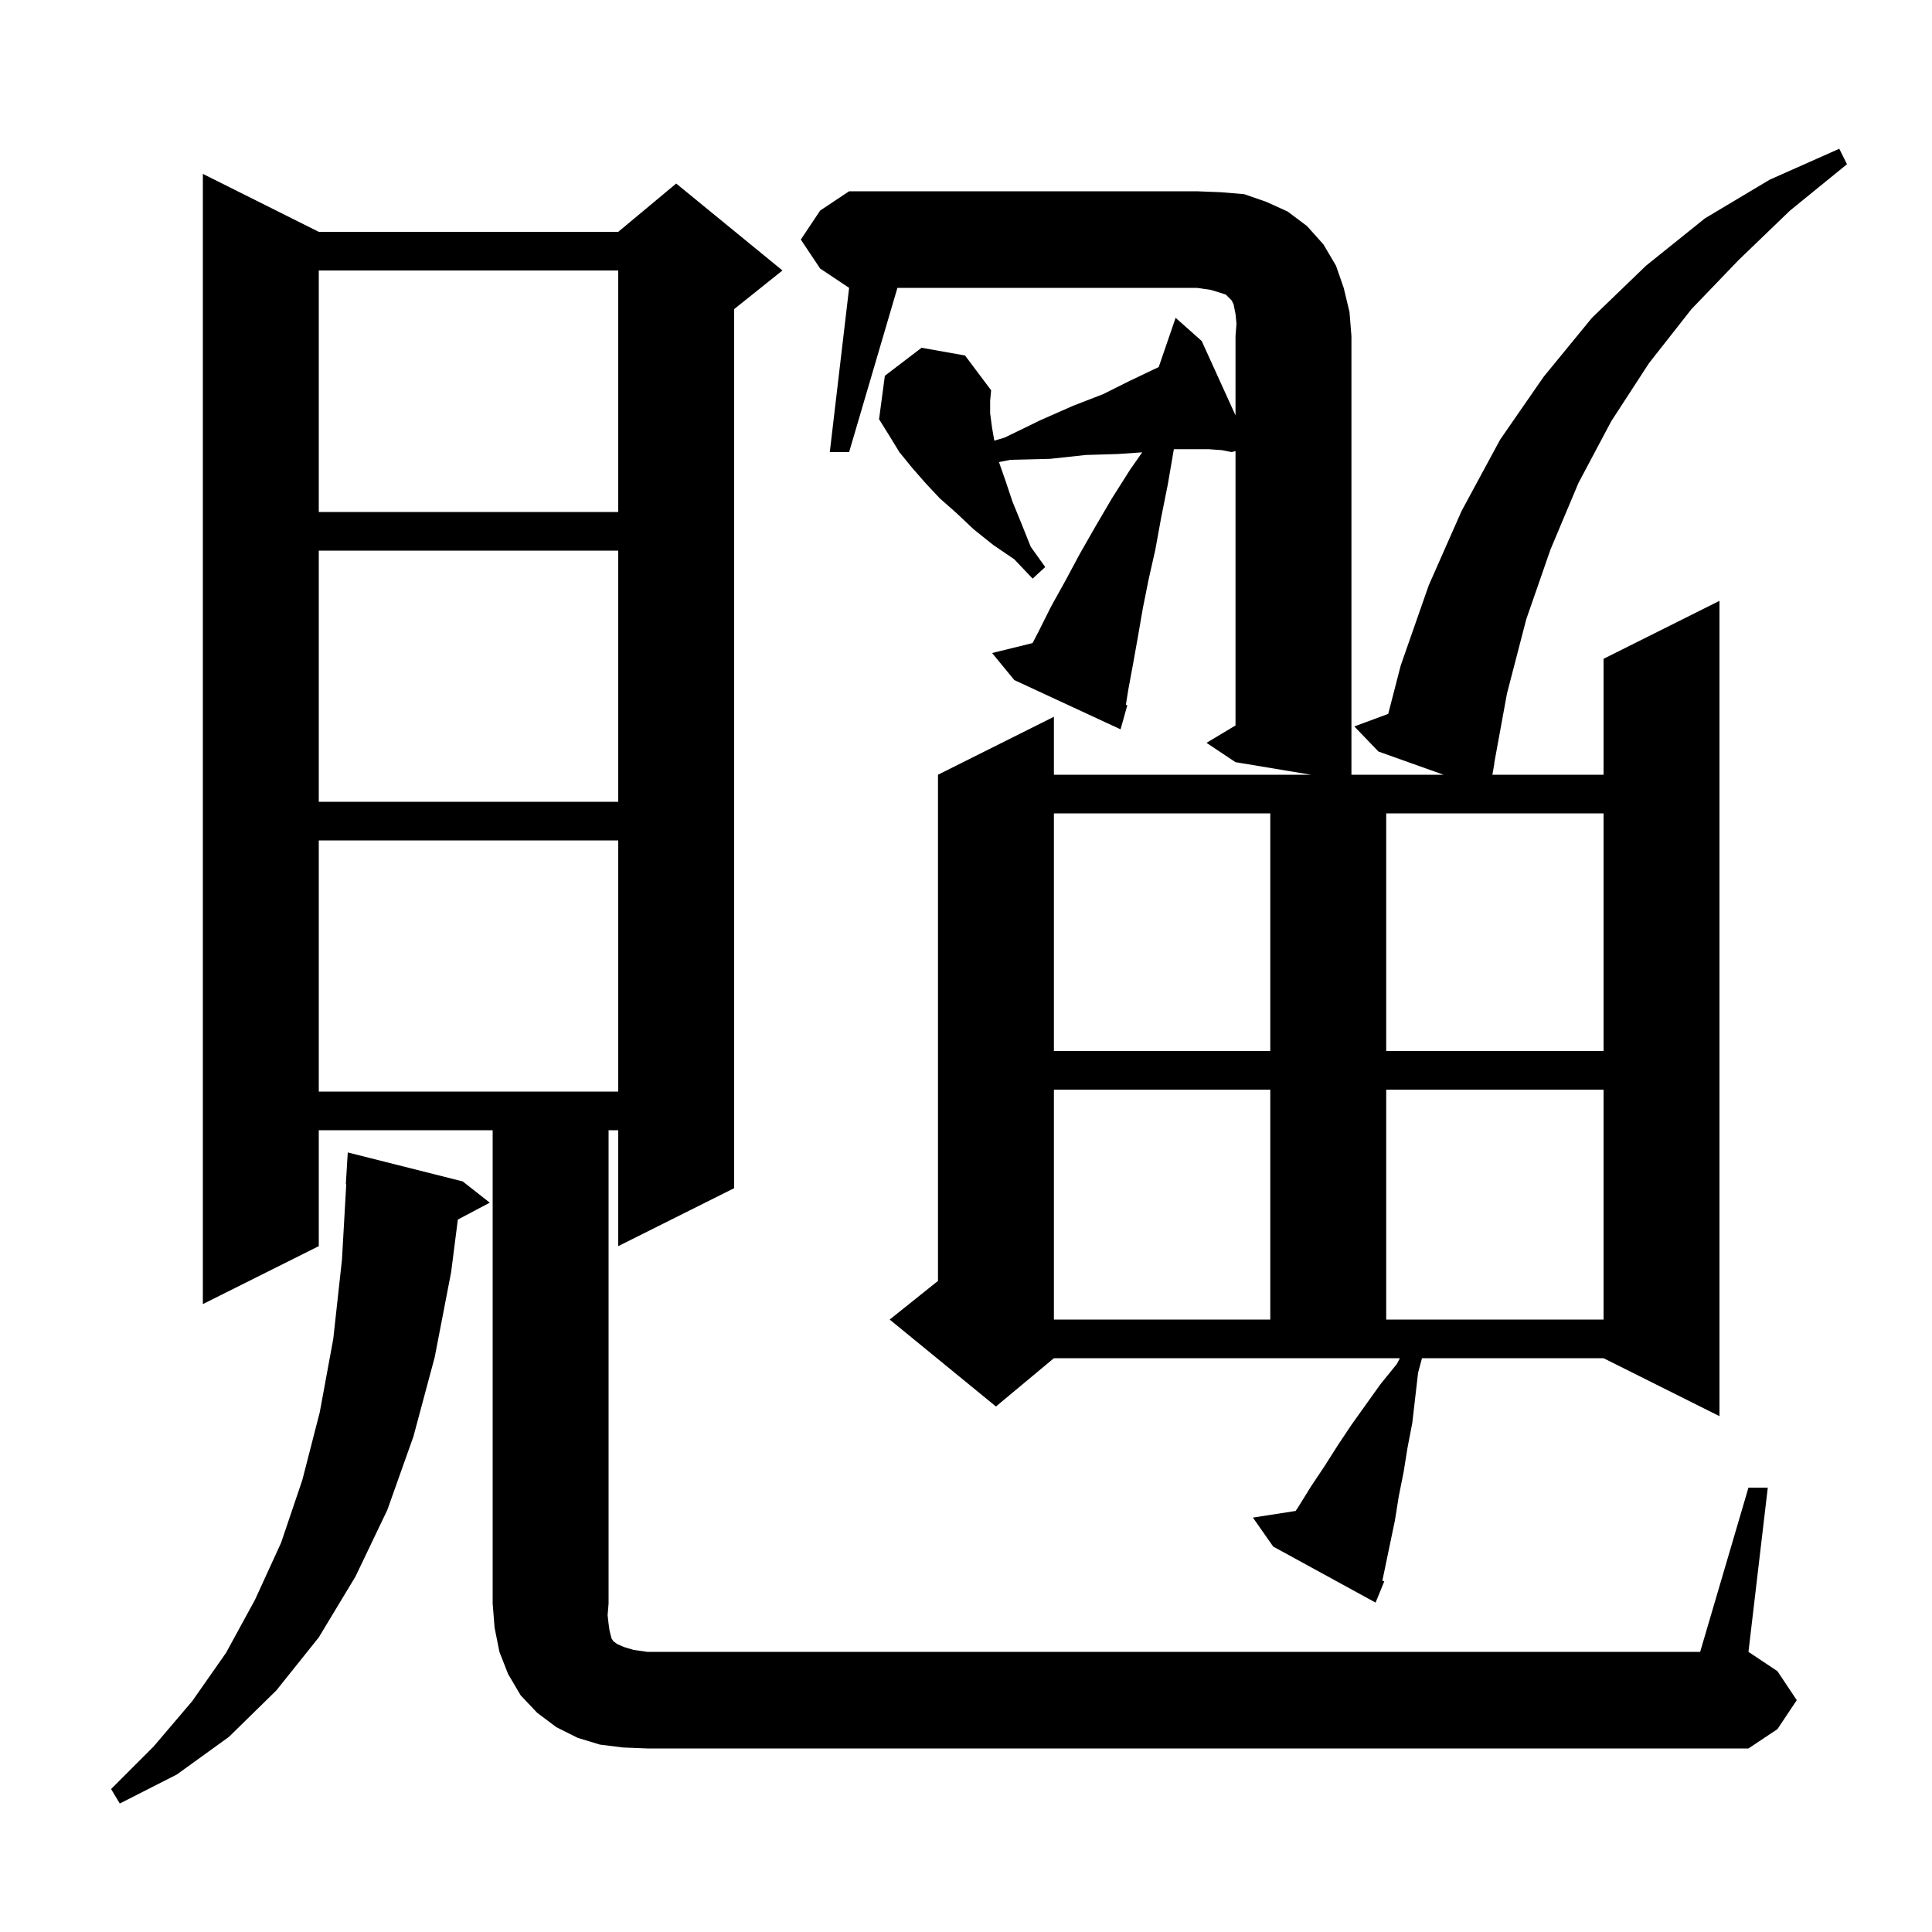 <svg xmlns="http://www.w3.org/2000/svg" xmlns:xlink="http://www.w3.org/1999/xlink" version="1.1" baseProfile="full" viewBox="0 0 200 200" width="200" height="200"><g fill="currentColor"><path d="M 47.9 122.3 L 50.7 124.5 L 47.396 126.249 L 46.7 131.7 L 45.0 140.5 L 42.8 148.7 L 40.1 156.3 L 36.8 163.2 L 33.0 169.5 L 28.6 175.0 L 23.7 179.8 L 18.3 183.7 L 12.4 186.7 L 11.5 185.2 L 15.9 180.8 L 19.9 176.1 L 23.4 171.1 L 26.4 165.6 L 29.1 159.7 L 31.3 153.2 L 33.1 146.2 L 34.5 138.6 L 35.4 130.4 L 35.843 122.599 L 35.8 122.6 L 36.0 119.3 Z M 181.0 154.0 L 183.0 154.0 L 181.0 171.0 L 184.0 173.0 L 186.0 176.0 L 184.0 179.0 L 181.0 181.0 L 67.0 181.0 L 64.5 180.9 L 62.1 180.6 L 59.8 179.9 L 57.6 178.8 L 55.6 177.3 L 53.9 175.5 L 52.6 173.3 L 51.7 171.0 L 51.2 168.5 L 51.0 166.0 L 51.0 117.0 L 33.0 117.0 L 33.0 129.0 L 21.0 135.0 L 21.0 18.0 L 33.0 24.0 L 64.0 24.0 L 70.0 19.0 L 81.0 28.0 L 76.0 32.0 L 76.0 123.0 L 64.0 129.0 L 64.0 117.0 L 63.0 117.0 L 63.0 166.0 L 62.9 167.2 L 63.0 168.1 L 63.1 168.8 L 63.3 169.6 L 63.5 169.9 L 63.9 170.2 L 64.6 170.5 L 65.6 170.8 L 67.0 171.0 L 176.0 171.0 Z M 109.1 112.8 L 109.1 136.6 L 131.5 136.6 L 131.5 112.8 Z M 143.5 112.8 L 143.5 136.6 L 166.0 136.6 L 166.0 112.8 Z M 33.0 87.0 L 33.0 113.0 L 64.0 113.0 L 64.0 87.0 Z M 109.1 84.2 L 109.1 108.8 L 131.5 108.8 L 131.5 84.2 Z M 143.5 84.2 L 143.5 108.8 L 166.0 108.8 L 166.0 84.2 Z M 33.0 57.0 L 33.0 83.0 L 64.0 83.0 L 64.0 57.0 Z M 33.0 28.0 L 33.0 53.0 L 64.0 53.0 L 64.0 28.0 Z M 82.9 24.8 L 84.9 21.8 L 87.9 19.8 L 123.9 19.8 L 126.4 19.9 L 128.8 20.1 L 131.1 20.9 L 133.3 21.9 L 135.3 23.4 L 137.0 25.3 L 138.3 27.5 L 139.1 29.8 L 139.7 32.3 L 139.9 34.8 L 139.9 80.2 L 149.432 80.2 L 142.7 77.8 L 140.2 75.2 L 143.708 73.901 L 145.0 68.9 L 147.9 60.6 L 151.3 52.9 L 155.3 45.5 L 159.8 39.0 L 164.8 32.9 L 170.4 27.5 L 176.5 22.6 L 183.2 18.6 L 190.4 15.4 L 191.2 17.0 L 185.3 21.8 L 180.0 26.9 L 175.1 32.0 L 170.7 37.6 L 166.8 43.6 L 163.4 50.0 L 160.5 56.9 L 158.0 64.1 L 156.0 71.8 L 154.683 78.998 L 154.7 79.0 L 154.493 80.2 L 166.0 80.2 L 166.0 68.2 L 178.0 62.2 L 178.0 146.6 L 166.0 140.6 L 147.204 140.6 L 146.8 142.1 L 146.2 147.3 L 145.7 149.9 L 145.3 152.4 L 144.8 154.9 L 144.4 157.4 L 143.101 163.638 L 143.3 163.7 L 142.4 165.9 L 131.8 160.1 L 129.7 157.1 L 134.124 156.413 L 134.4 156.0 L 135.7 153.9 L 137.1 151.8 L 138.5 149.6 L 139.9 147.5 L 142.9 143.3 L 144.6 141.2 L 144.913 140.6 L 109.1 140.6 L 103.1 145.6 L 92.1 136.6 L 97.1 132.6 L 97.1 80.2 L 109.1 74.2 L 109.1 80.2 L 135.7 80.2 L 127.9 78.9 L 124.9 76.9 L 127.9 75.1 L 127.9 46.695 L 127.5 46.8 L 126.5 46.6 L 125.1 46.5 L 121.529 46.5 L 121.5 46.6 L 120.9 50.1 L 120.2 53.6 L 119.6 56.9 L 118.9 60.0 L 118.3 63.0 L 117.8 65.9 L 117.3 68.7 L 116.8 71.4 L 116.549 72.967 L 116.7 73.0 L 116.0 75.5 L 105.0 70.4 L 102.7 67.6 L 106.891 66.571 L 107.5 65.4 L 108.8 62.8 L 110.3 60.1 L 111.8 57.3 L 113.4 54.5 L 115.1 51.6 L 117.0 48.6 L 118.243 46.825 L 115.7 47.0 L 112.4 47.1 L 108.7 47.5 L 104.6 47.6 L 103.413 47.837 L 104.1 49.8 L 104.8 51.9 L 105.7 54.1 L 106.7 56.6 L 108.2 58.7 L 106.9 59.9 L 105.0 57.9 L 102.8 56.4 L 100.8 54.8 L 99.0 53.1 L 97.3 51.6 L 95.8 50.0 L 94.4 48.4 L 93.1 46.8 L 92.0 45.0 L 91.0 43.4 L 91.6 38.9 L 95.4 36.0 L 99.9 36.8 L 102.6 40.4 L 102.5 41.5 L 102.5 42.8 L 102.7 44.3 L 102.932 45.616 L 104.0 45.3 L 107.7 43.5 L 111.1 42.0 L 114.2 40.8 L 116.8 39.5 L 119.1 38.4 L 119.95 37.997 L 121.7 32.9 L 124.4 35.3 L 127.9 43.0 L 127.9 34.8 L 128.0 33.5 L 127.9 32.5 L 127.7 31.5 L 127.5 31.1 L 126.9 30.5 L 126.3 30.3 L 125.3 30.0 L 123.9 29.8 L 92.9 29.8 L 87.9 46.8 L 85.9 46.8 L 87.9 29.8 L 84.9 27.8 Z "/></g></svg>